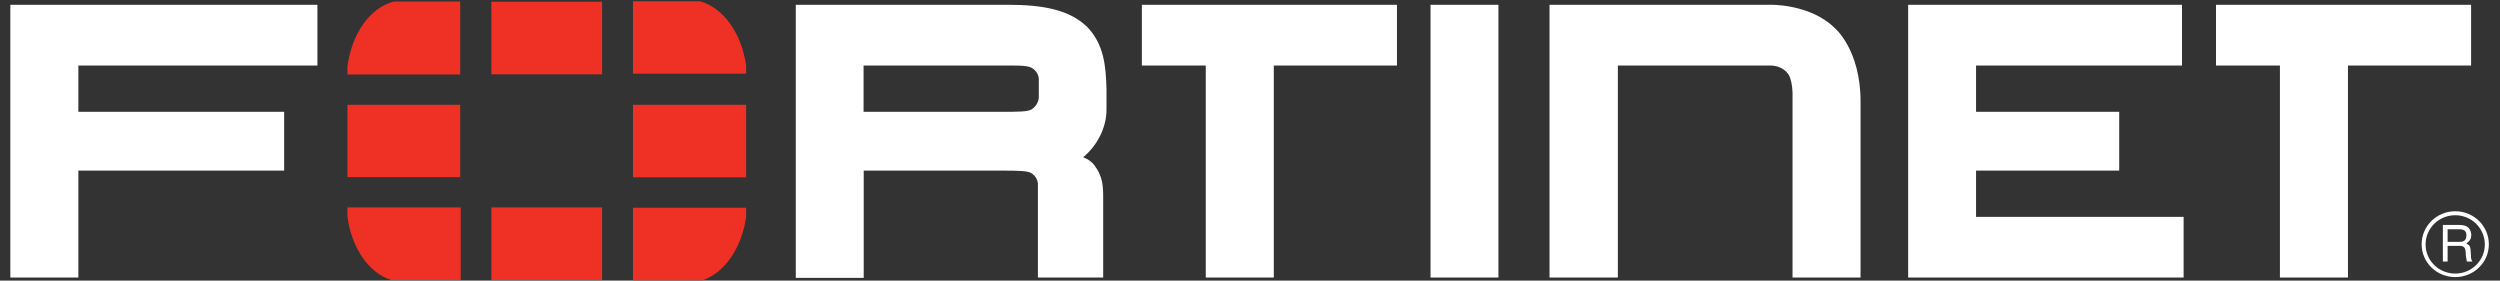 <?xml version="1.0" encoding="UTF-8"?> <svg xmlns="http://www.w3.org/2000/svg" width="98" height="11" viewBox="0 0 98 11" fill="none"><rect x="0" y="0" width="98" height="11" fill="#333333" stroke="none"/><g clip-path="url(#clip0_20_2)"><path fill-rule="evenodd" clip-rule="evenodd" d="M0.405 10.88V0.187H12.443V2.569H3.072V4.383H11.139V6.688H3.072V10.88H0.405ZM40.686 10.88V7.237C40.686 6.912 40.407 6.777 40.407 6.777C40.284 6.7 39.907 6.688 39.344 6.688H33.858V10.893H31.195V0.187H39.499C40.945 0.187 41.929 0.399 42.606 1.044C43.277 1.725 43.353 2.6 43.375 3.505V4.275C43.384 5.043 42.964 5.752 42.461 6.163L42.556 6.206C42.761 6.301 42.869 6.439 42.869 6.439C43.245 6.912 43.245 7.311 43.245 7.82V10.88H40.686ZM39.243 4.383C39.901 4.383 40.278 4.383 40.439 4.288C40.439 4.288 40.702 4.131 40.721 3.824V3.118C40.721 2.799 40.439 2.658 40.439 2.658C40.233 2.551 39.876 2.569 39.044 2.569H33.852V4.383H39.243ZM47.266 10.88V2.569H44.761V0.187H54.761V2.569H49.933V10.88H47.266ZM89.373 10.88V2.569H86.867V0.187H96.867V2.569H92.04V10.88H89.373ZM56.077 10.88V0.187H58.738V10.88H56.077ZM74.8 10.88V0.187H85.535V2.569H77.461V4.383H83.073V6.688H77.461V8.502H85.598V10.88H74.8ZM63.42 10.88H60.741V0.187H69.346C69.346 0.187 70.925 0.126 71.918 1.093C71.918 1.093 72.934 1.937 72.934 3.981V10.88H70.267V3.812C70.267 3.812 70.298 3.088 70.048 2.842C70.048 2.842 69.833 2.569 69.409 2.569H63.42V10.88ZM96.247 10.862C95.516 10.862 94.928 10.288 94.928 9.576C94.928 8.861 95.516 8.281 96.247 8.281C96.975 8.281 97.563 8.861 97.563 9.576C97.563 10.288 96.975 10.862 96.247 10.862ZM97.405 9.582C97.405 8.95 96.886 8.437 96.247 8.437C95.599 8.437 95.083 8.95 95.083 9.582C95.083 10.214 95.599 10.724 96.247 10.724C96.886 10.724 97.405 10.214 97.405 9.582ZM95.76 8.818H96.399C96.624 8.818 96.839 8.87 96.874 9.189C96.874 9.373 96.823 9.438 96.681 9.542C96.839 9.637 96.839 9.662 96.855 9.914C96.874 10.095 96.839 10.125 96.918 10.251H96.7L96.668 10.061C96.636 9.892 96.712 9.637 96.418 9.637H95.947V10.251H95.76V8.818ZM95.947 8.987V9.481H96.418C96.538 9.481 96.668 9.45 96.681 9.263C96.712 9.02 96.529 8.987 96.418 8.987H95.947Z" fill="white"></path><path fill-rule="evenodd" clip-rule="evenodd" d="M13.62 4.107H18.04V6.943H13.62V4.107ZM19.261 0.068H23.602V2.913H19.261V0.068ZM19.261 8.13H23.602V10.976H19.261V8.13ZM24.813 4.107H29.249V6.952H24.813V4.107ZM18.04 0.061V2.919H13.62V2.6C13.794 1.308 14.509 0.295 15.439 0.061H18.04ZM18.059 8.13V10.976H15.328C14.452 10.693 13.775 9.711 13.62 8.48V8.13H18.059ZM29.249 2.888H24.813V0.049H27.433C28.353 0.295 29.075 1.308 29.249 2.581V2.888ZM24.813 10.988V8.143H29.249V8.502C29.075 9.723 28.404 10.693 27.54 10.988H24.813Z" fill="#EE3124"></path></g><defs><clipPath id="clip0_20_2"><rect width="98" height="11" fill="white"></rect></clipPath></defs></svg> 